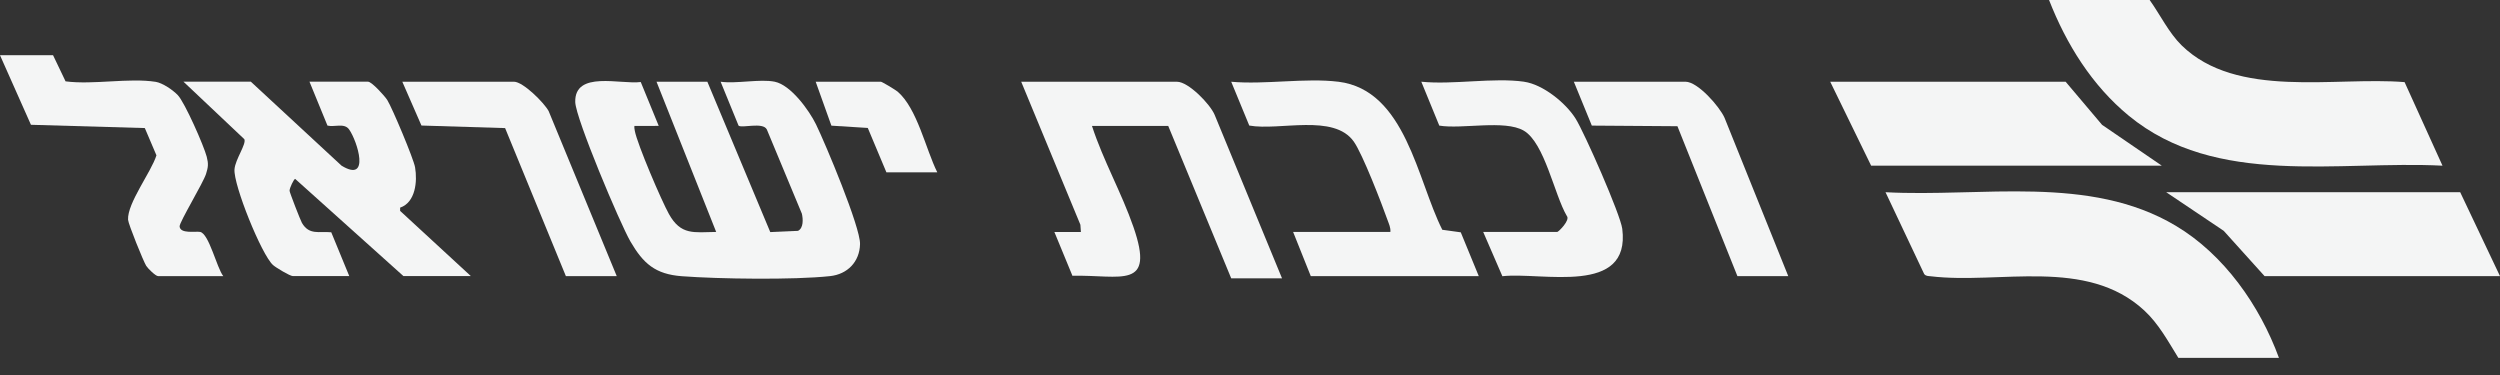 <svg width="140" height="21" viewBox="0 0 140 21" fill="none" xmlns="http://www.w3.org/2000/svg">
<rect x="0" y="0" width="140" height="21" fill="#333333" stroke="none"/>
<path d="M43.386 4.577C44.286 4.76 45.31 6.174 45.698 6.968C46.226 8.053 48.186 12.721 48.162 13.669C48.139 14.664 47.456 15.359 46.481 15.463C44.436 15.682 40.278 15.625 38.182 15.468C36.695 15.356 36.023 14.759 35.303 13.521C34.721 12.52 32.239 6.632 32.214 5.718C32.166 3.935 34.767 4.743 35.882 4.593L36.889 7.05L35.527 7.052C35.516 7.149 35.532 7.24 35.551 7.336C35.692 8.085 37.046 11.246 37.46 11.985C38.13 13.186 38.851 13.007 40.106 12.989L36.765 4.577H39.612L43.135 12.997L44.687 12.928C45.002 12.774 44.975 12.271 44.905 11.967L42.942 7.249C42.724 6.819 41.542 7.194 41.36 7.036L40.355 4.577C41.238 4.701 42.566 4.409 43.388 4.577H43.386Z" fill="#F4F5F5"/>
<path d="M120.38 0C120.963 0.813 121.452 1.835 122.171 2.54C125.259 5.559 130.751 4.28 134.657 4.599L136.78 9.278C130.929 8.982 124.104 10.502 119.215 6.483C117.149 4.785 115.714 2.473 114.747 0.001H120.379L120.38 0Z" fill="#F4F5F5"/>
<path d="M127.621 20.042H121.989C121.413 19.114 120.887 18.131 120.073 17.381C116.832 14.394 111.973 15.935 108.119 15.471C107.983 15.455 107.848 15.469 107.753 15.343L105.589 10.764C110.96 11.054 117.008 9.759 121.842 12.642C124.548 14.256 126.547 17.109 127.621 20.04V20.042Z" fill="#F4F5F5"/>
<path d="M14.05 4.577L19.126 9.277C20.76 10.274 20.008 7.888 19.548 7.246C19.281 6.872 18.729 7.13 18.338 7.033L17.331 4.575H20.611C20.818 4.575 21.548 5.379 21.688 5.602C21.97 6.055 23.161 8.89 23.244 9.367C23.381 10.164 23.267 11.336 22.407 11.628V11.81L26.368 15.461H22.593L16.529 10.017C16.462 10.017 16.208 10.532 16.216 10.687C16.221 10.783 16.825 12.338 16.908 12.482C17.316 13.181 17.867 12.945 18.55 13.007L19.559 15.461H16.403C16.239 15.461 15.454 14.989 15.289 14.842C14.647 14.268 13.061 10.341 13.132 9.478C13.178 8.916 13.807 8.068 13.683 7.794L10.274 4.574H14.049L14.05 4.577Z" fill="#F4F5F5"/>
<path d="M71.795 15.587H68.948L65.42 7.051H61.15C61.776 8.981 62.811 10.797 63.472 12.709C64.703 16.261 62.771 15.381 60.056 15.443L59.045 12.991H60.53L60.502 12.586L57.188 4.578H65.914C66.553 4.578 67.769 5.831 68.02 6.431L71.794 15.588L71.795 15.587Z" fill="#F4F5F5"/>
<path d="M137.771 10.764L140 15.464H126.817L124.529 12.927L121.308 10.764H137.771Z" fill="#F4F5F5"/>
<path d="M115.676 4.578L117.716 6.991L121.061 9.278H104.784L102.493 4.578H115.676Z" fill="#F4F5F5"/>
<path d="M74.952 4.577C78.723 5.045 79.367 10.099 80.769 12.867L81.803 13.01L82.812 15.464H73.404L72.415 12.99H77.861C77.884 12.755 77.784 12.552 77.708 12.339C77.377 11.406 76.305 8.62 75.81 7.926C74.687 6.349 71.664 7.335 69.959 7.031L68.948 4.578C70.835 4.748 73.113 4.35 74.952 4.578V4.577Z" fill="#F4F5F5"/>
<path d="M2.971 3.092L3.672 4.556C5.229 4.758 7.218 4.349 8.719 4.583C9.102 4.643 9.685 5.044 9.956 5.327C10.35 5.739 11.421 8.172 11.577 8.777C11.679 9.171 11.66 9.356 11.539 9.737C11.377 10.25 10.04 12.449 10.058 12.679C10.091 13.109 10.95 12.941 11.204 12.987C11.704 13.075 12.14 15.006 12.503 15.462H8.851C8.715 15.462 8.284 15.04 8.188 14.887C8.032 14.641 7.182 12.538 7.171 12.305C7.126 11.371 8.464 9.644 8.761 8.699L8.11 7.171L1.733 6.988L0 3.092H2.971Z" fill="#F4F5F5"/>
<path d="M85.35 4.578C86.4 4.727 87.676 5.753 88.234 6.643C88.738 7.451 90.745 12.011 90.847 12.814C91.323 16.587 86.353 15.22 84.133 15.468L83.059 12.989H87.206C87.271 12.989 87.95 12.326 87.742 12.093C87.044 10.915 86.502 8 85.33 7.316C84.261 6.693 81.866 7.247 80.6 7.034L79.593 4.576C81.372 4.757 83.629 4.332 85.348 4.576L85.35 4.578Z" fill="#F4F5F5"/>
<path d="M34.536 15.463H31.689L28.286 7.173L23.601 7.03L22.529 4.576H28.78C29.293 4.576 30.465 5.746 30.724 6.221L34.537 15.462L34.536 15.463Z" fill="#F4F5F5"/>
<path d="M100.142 15.463H97.295L93.936 7.068L89.142 7.034L88.135 4.576H94.386C95.081 4.576 96.295 5.971 96.574 6.596L100.142 15.462V15.463Z" fill="#F4F5F5"/>
<path d="M52.485 9.649H49.638L48.596 7.165L46.558 7.037L45.678 4.576H49.331C49.385 4.576 50.15 5.032 50.264 5.129C51.367 6.073 51.842 8.358 52.487 9.648L52.485 9.649Z" fill="#F4F5F5"/>
</svg>
